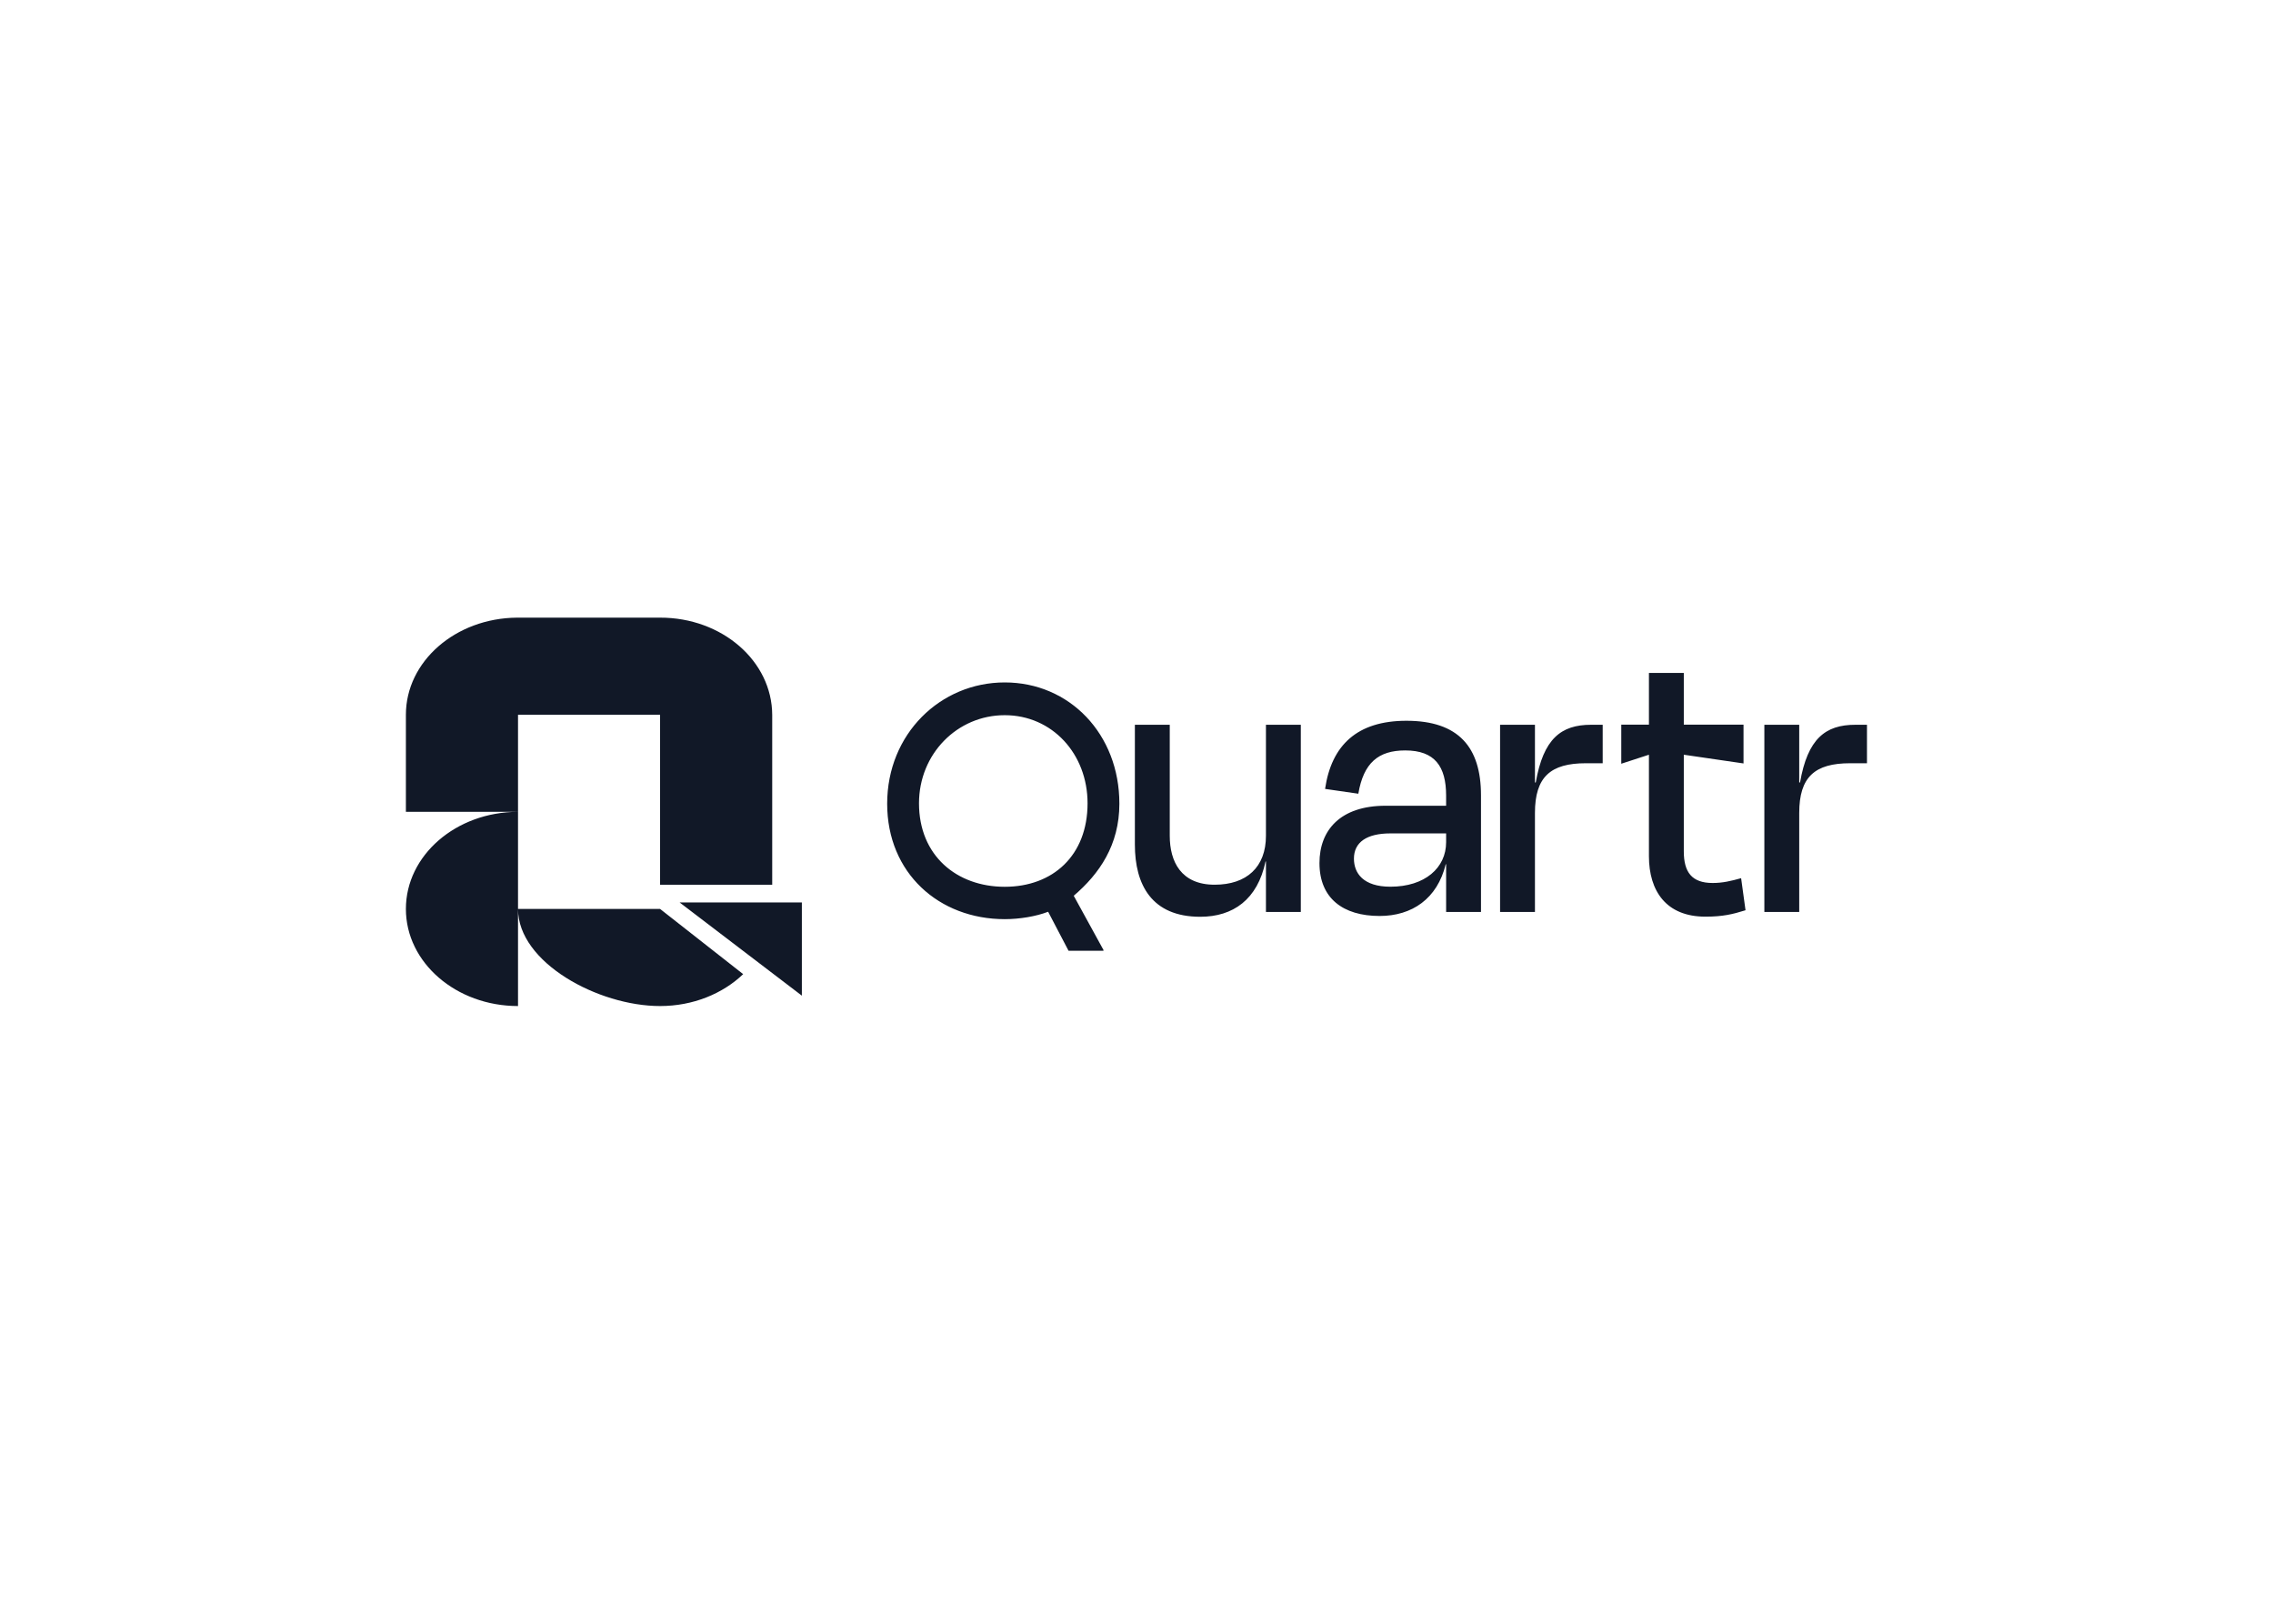 <svg clip-rule="evenodd" fill-rule="evenodd" stroke-linejoin="round" stroke-miterlimit="2" viewBox="0 0 560 400" xmlns="http://www.w3.org/2000/svg"><path d="m9.239 24v8c-5.103 0-9.239-3.582-9.239-8 0-4.413 4.126-7.991 9.22-8h-9.22v-8c0-4.392 4.088-7.958 9.149-8h11.796c5.097-.011 9.229 3.576 9.239 8.02v13.986h-9.239v-14.006h-11.706zm0 0h11.706l6.846 5.372c-1.69 1.614-4.131 2.628-6.846 2.628-5.102 0-11.706-3.582-11.706-8zm23.388 7.144-10.075-7.682h10.075zm16.717-25.807c5.33 0 9.446 4.241 9.446 9.993 0 3.405-1.652 5.784-3.761 7.583l2.451 4.467v.064h-2.878l-1.682-3.213c-.997.385-2.35.61-3.576.61-5.415 0-9.687-3.793-9.687-9.511 0-5.752 4.387-9.993 9.687-9.993zm0 2.699c-3.904 0-7.065 3.181-7.065 7.261 0 4.306 3.104 6.877 7.065 6.877 3.962 0 6.824-2.571 6.824-6.877 0-4.08-2.919-7.261-6.824-7.261zm21.49 12.052c-.661 3.137-2.675 4.557-5.383 4.557-3.996 0-5.384-2.642-5.384-5.944v-9.875h2.874v9.148c0 2.114.924 4.029 3.699 4.029 2.641 0 4.227-1.453 4.227-4.029v-9.148h2.873v15.423h-2.873v-4.161zm14.846.231c-.694 2.84-2.775 4.26-5.449 4.26-3.006 0-4.954-1.453-4.954-4.359 0-2.708 1.717-4.723 5.449-4.723h4.987v-.826c0-2.41-.925-3.731-3.369-3.731-2.212 0-3.435 1.023-3.864 3.566l-2.741-.396c.528-3.6 2.642-5.614 6.704-5.614 4.293 0 6.143 2.179 6.143 6.142v9.611h-2.873v-3.93zm.033-2.543h-4.591c-1.948 0-3.005.727-3.005 2.08 0 1.19.76 2.312 3.005 2.312 2.84 0 4.591-1.552 4.591-3.665zm4.446 6.473v-15.423h2.873v4.756h.066c.628-3.6 2.081-4.756 4.558-4.756h.958v3.17h-1.387c-2.906 0-4.195 1.123-4.195 4.096v8.157zm9.986-12.213v-3.219h2.279v-4.26h2.873v4.26h4.921v3.195l-4.921-.718v7.959c0 1.717.66 2.609 2.378 2.609.826 0 1.519-.165 2.345-.396l.363 2.642c-1.057.33-1.882.528-3.303.528-3.236 0-4.656-2.114-4.656-4.987v-8.355zm11.79 12.213v-15.423h2.873v4.756h.066c.628-3.6 2.081-4.756 4.558-4.756h.958v3.17h-1.388c-2.906 0-4.194 1.123-4.194 4.096v8.157z" fill="#111827" transform="matrix(2.99 0 0 2.99 100 152.155)"/></svg>